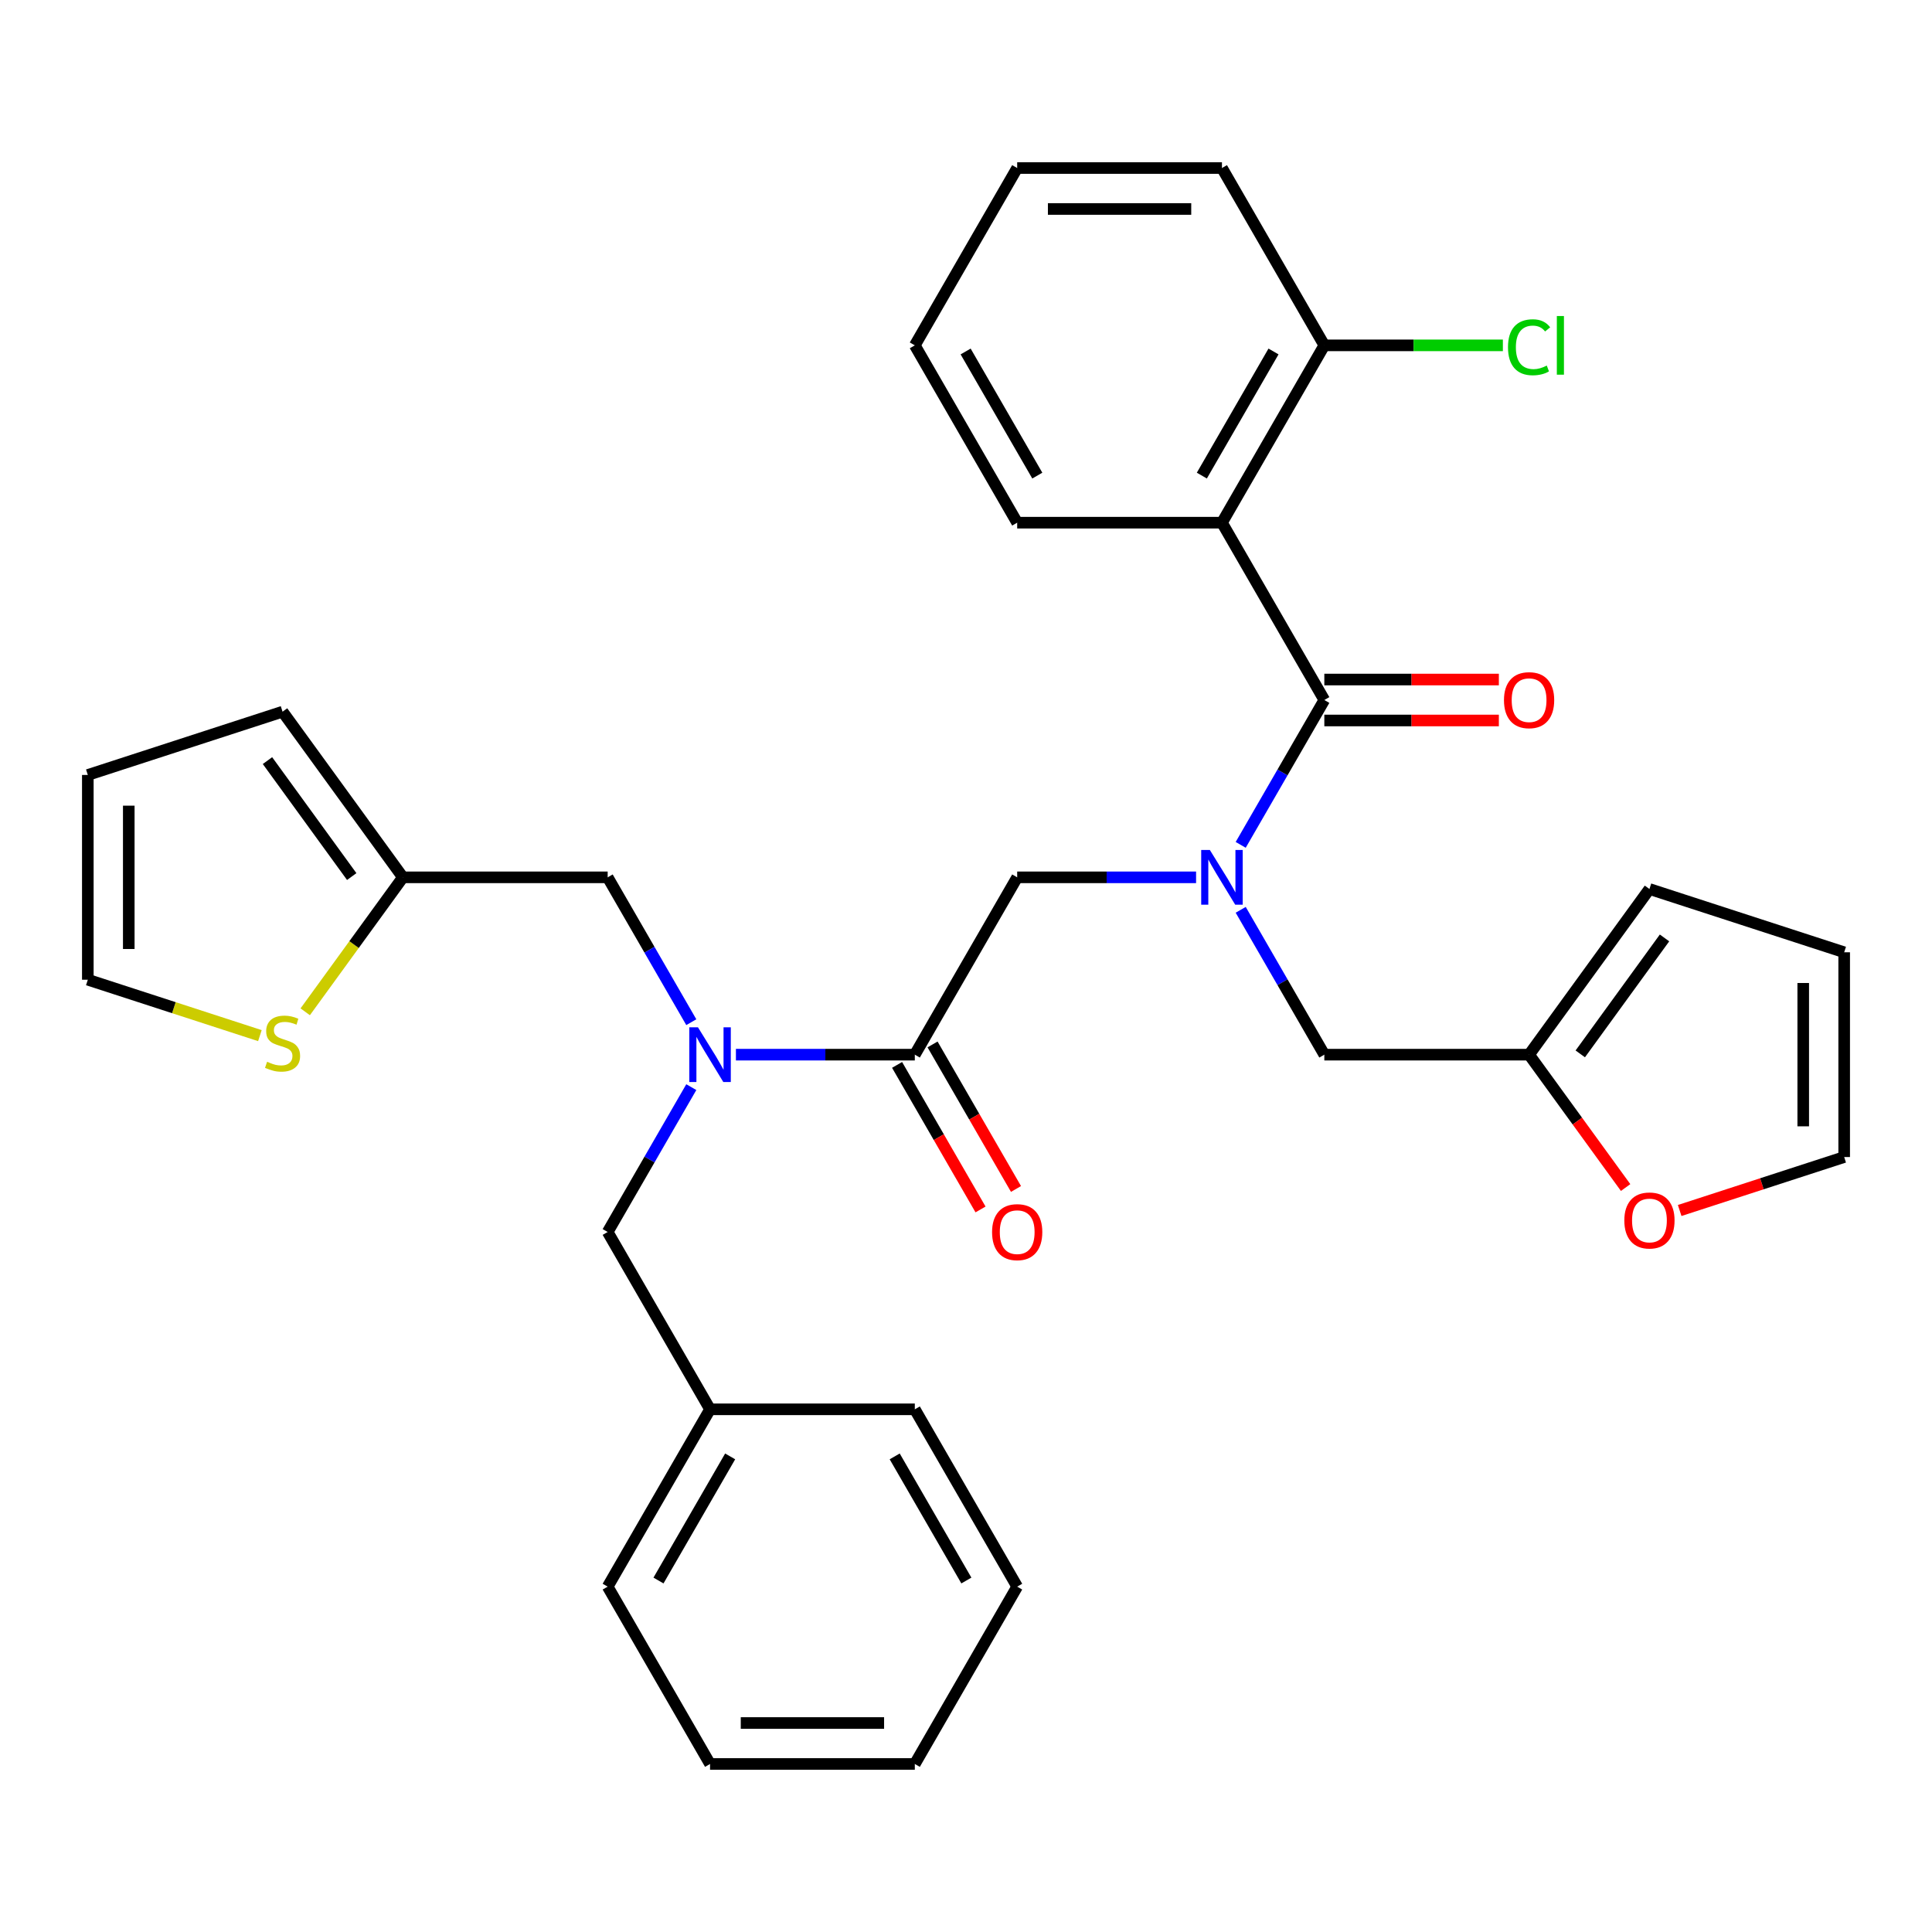 <?xml version='1.0' encoding='iso-8859-1'?>
<svg version='1.1' baseProfile='full'
              xmlns='http://www.w3.org/2000/svg'
                      xmlns:rdkit='http://www.rdkit.org/xml'
                      xmlns:xlink='http://www.w3.org/1999/xlink'
                  xml:space='preserve'
width='1000px' height='1000px' viewBox='0 0 1000 1000'>
<!-- END OF HEADER -->
<rect style='opacity:1.0;fill:#FFFFFF;stroke:none' width='1000' height='1000' x='0' y='0'> </rect>
<path class='bond-0' d='M 632.479,270.539 L 685.471,178.755' style='fill:none;fill-rule:evenodd;stroke:#000000;stroke-width:6px;stroke-linecap:butt;stroke-linejoin:miter;stroke-opacity:1' />
<path class='bond-0' d='M 622.071,246.174 L 659.165,181.925' style='fill:none;fill-rule:evenodd;stroke:#000000;stroke-width:6px;stroke-linecap:butt;stroke-linejoin:miter;stroke-opacity:1' />
<path class='bond-1' d='M 632.479,270.539 L 526.496,270.539' style='fill:none;fill-rule:evenodd;stroke:#000000;stroke-width:6px;stroke-linecap:butt;stroke-linejoin:miter;stroke-opacity:1' />
<path class='bond-2' d='M 632.479,270.539 L 685.471,362.324' style='fill:none;fill-rule:evenodd;stroke:#000000;stroke-width:6px;stroke-linecap:butt;stroke-linejoin:miter;stroke-opacity:1' />
<path class='bond-3' d='M 619.089,454.108 L 572.793,454.108' style='fill:none;fill-rule:evenodd;stroke:#0000FF;stroke-width:6px;stroke-linecap:butt;stroke-linejoin:miter;stroke-opacity:1' />
<path class='bond-3' d='M 572.793,454.108 L 526.496,454.108' style='fill:none;fill-rule:evenodd;stroke:#000000;stroke-width:6px;stroke-linecap:butt;stroke-linejoin:miter;stroke-opacity:1' />
<path class='bond-4' d='M 642.184,437.298 L 663.827,399.811' style='fill:none;fill-rule:evenodd;stroke:#0000FF;stroke-width:6px;stroke-linecap:butt;stroke-linejoin:miter;stroke-opacity:1' />
<path class='bond-4' d='M 663.827,399.811 L 685.471,362.324' style='fill:none;fill-rule:evenodd;stroke:#000000;stroke-width:6px;stroke-linecap:butt;stroke-linejoin:miter;stroke-opacity:1' />
<path class='bond-5' d='M 642.184,470.917 L 663.827,508.405' style='fill:none;fill-rule:evenodd;stroke:#0000FF;stroke-width:6px;stroke-linecap:butt;stroke-linejoin:miter;stroke-opacity:1' />
<path class='bond-5' d='M 663.827,508.405 L 685.471,545.892' style='fill:none;fill-rule:evenodd;stroke:#000000;stroke-width:6px;stroke-linecap:butt;stroke-linejoin:miter;stroke-opacity:1' />
<path class='bond-6' d='M 685.471,372.922 L 730.638,372.922' style='fill:none;fill-rule:evenodd;stroke:#000000;stroke-width:6px;stroke-linecap:butt;stroke-linejoin:miter;stroke-opacity:1' />
<path class='bond-6' d='M 730.638,372.922 L 775.804,372.922' style='fill:none;fill-rule:evenodd;stroke:#FF0000;stroke-width:6px;stroke-linecap:butt;stroke-linejoin:miter;stroke-opacity:1' />
<path class='bond-6' d='M 685.471,351.725 L 730.638,351.725' style='fill:none;fill-rule:evenodd;stroke:#000000;stroke-width:6px;stroke-linecap:butt;stroke-linejoin:miter;stroke-opacity:1' />
<path class='bond-6' d='M 730.638,351.725 L 775.804,351.725' style='fill:none;fill-rule:evenodd;stroke:#FF0000;stroke-width:6px;stroke-linecap:butt;stroke-linejoin:miter;stroke-opacity:1' />
<path class='bond-7' d='M 685.471,178.755 L 731.678,178.755' style='fill:none;fill-rule:evenodd;stroke:#000000;stroke-width:6px;stroke-linecap:butt;stroke-linejoin:miter;stroke-opacity:1' />
<path class='bond-7' d='M 731.678,178.755 L 777.884,178.755' style='fill:none;fill-rule:evenodd;stroke:#00CC00;stroke-width:6px;stroke-linecap:butt;stroke-linejoin:miter;stroke-opacity:1' />
<path class='bond-8' d='M 685.471,178.755 L 632.479,86.971' style='fill:none;fill-rule:evenodd;stroke:#000000;stroke-width:6px;stroke-linecap:butt;stroke-linejoin:miter;stroke-opacity:1' />
<path class='bond-9' d='M 791.454,545.892 L 816.437,580.278' style='fill:none;fill-rule:evenodd;stroke:#000000;stroke-width:6px;stroke-linecap:butt;stroke-linejoin:miter;stroke-opacity:1' />
<path class='bond-9' d='M 816.437,580.278 L 841.42,614.665' style='fill:none;fill-rule:evenodd;stroke:#FF0000;stroke-width:6px;stroke-linecap:butt;stroke-linejoin:miter;stroke-opacity:1' />
<path class='bond-10' d='M 791.454,545.892 L 853.749,460.15' style='fill:none;fill-rule:evenodd;stroke:#000000;stroke-width:6px;stroke-linecap:butt;stroke-linejoin:miter;stroke-opacity:1' />
<path class='bond-10' d='M 817.947,545.49 L 861.554,485.47' style='fill:none;fill-rule:evenodd;stroke:#000000;stroke-width:6px;stroke-linecap:butt;stroke-linejoin:miter;stroke-opacity:1' />
<path class='bond-11' d='M 791.454,545.892 L 685.471,545.892' style='fill:none;fill-rule:evenodd;stroke:#000000;stroke-width:6px;stroke-linecap:butt;stroke-linejoin:miter;stroke-opacity:1' />
<path class='bond-12' d='M 869.399,626.55 L 911.972,612.717' style='fill:none;fill-rule:evenodd;stroke:#FF0000;stroke-width:6px;stroke-linecap:butt;stroke-linejoin:miter;stroke-opacity:1' />
<path class='bond-12' d='M 911.972,612.717 L 954.545,598.884' style='fill:none;fill-rule:evenodd;stroke:#000000;stroke-width:6px;stroke-linecap:butt;stroke-linejoin:miter;stroke-opacity:1' />
<path class='bond-13' d='M 314.529,454.108 L 208.546,454.108' style='fill:none;fill-rule:evenodd;stroke:#000000;stroke-width:6px;stroke-linecap:butt;stroke-linejoin:miter;stroke-opacity:1' />
<path class='bond-14' d='M 314.529,454.108 L 336.173,491.595' style='fill:none;fill-rule:evenodd;stroke:#000000;stroke-width:6px;stroke-linecap:butt;stroke-linejoin:miter;stroke-opacity:1' />
<path class='bond-14' d='M 336.173,491.595 L 357.816,529.083' style='fill:none;fill-rule:evenodd;stroke:#0000FF;stroke-width:6px;stroke-linecap:butt;stroke-linejoin:miter;stroke-opacity:1' />
<path class='bond-15' d='M 357.816,562.702 L 336.173,600.189' style='fill:none;fill-rule:evenodd;stroke:#0000FF;stroke-width:6px;stroke-linecap:butt;stroke-linejoin:miter;stroke-opacity:1' />
<path class='bond-15' d='M 336.173,600.189 L 314.529,637.676' style='fill:none;fill-rule:evenodd;stroke:#000000;stroke-width:6px;stroke-linecap:butt;stroke-linejoin:miter;stroke-opacity:1' />
<path class='bond-16' d='M 380.911,545.892 L 427.207,545.892' style='fill:none;fill-rule:evenodd;stroke:#0000FF;stroke-width:6px;stroke-linecap:butt;stroke-linejoin:miter;stroke-opacity:1' />
<path class='bond-16' d='M 427.207,545.892 L 473.504,545.892' style='fill:none;fill-rule:evenodd;stroke:#000000;stroke-width:6px;stroke-linecap:butt;stroke-linejoin:miter;stroke-opacity:1' />
<path class='bond-17' d='M 314.529,637.676 L 367.521,729.461' style='fill:none;fill-rule:evenodd;stroke:#000000;stroke-width:6px;stroke-linecap:butt;stroke-linejoin:miter;stroke-opacity:1' />
<path class='bond-18' d='M 464.326,551.191 L 485.923,588.599' style='fill:none;fill-rule:evenodd;stroke:#000000;stroke-width:6px;stroke-linecap:butt;stroke-linejoin:miter;stroke-opacity:1' />
<path class='bond-18' d='M 485.923,588.599 L 507.52,626.006' style='fill:none;fill-rule:evenodd;stroke:#FF0000;stroke-width:6px;stroke-linecap:butt;stroke-linejoin:miter;stroke-opacity:1' />
<path class='bond-18' d='M 482.683,540.593 L 504.28,578' style='fill:none;fill-rule:evenodd;stroke:#000000;stroke-width:6px;stroke-linecap:butt;stroke-linejoin:miter;stroke-opacity:1' />
<path class='bond-18' d='M 504.28,578 L 525.877,615.408' style='fill:none;fill-rule:evenodd;stroke:#FF0000;stroke-width:6px;stroke-linecap:butt;stroke-linejoin:miter;stroke-opacity:1' />
<path class='bond-19' d='M 473.504,545.892 L 526.496,454.108' style='fill:none;fill-rule:evenodd;stroke:#000000;stroke-width:6px;stroke-linecap:butt;stroke-linejoin:miter;stroke-opacity:1' />
<path class='bond-20' d='M 367.521,729.461 L 314.529,821.245' style='fill:none;fill-rule:evenodd;stroke:#000000;stroke-width:6px;stroke-linecap:butt;stroke-linejoin:miter;stroke-opacity:1' />
<path class='bond-20' d='M 377.929,753.826 L 340.835,818.075' style='fill:none;fill-rule:evenodd;stroke:#000000;stroke-width:6px;stroke-linecap:butt;stroke-linejoin:miter;stroke-opacity:1' />
<path class='bond-21' d='M 367.521,729.461 L 473.504,729.461' style='fill:none;fill-rule:evenodd;stroke:#000000;stroke-width:6px;stroke-linecap:butt;stroke-linejoin:miter;stroke-opacity:1' />
<path class='bond-22' d='M 157.98,523.706 L 183.263,488.907' style='fill:none;fill-rule:evenodd;stroke:#CCCC00;stroke-width:6px;stroke-linecap:butt;stroke-linejoin:miter;stroke-opacity:1' />
<path class='bond-22' d='M 183.263,488.907 L 208.546,454.108' style='fill:none;fill-rule:evenodd;stroke:#000000;stroke-width:6px;stroke-linecap:butt;stroke-linejoin:miter;stroke-opacity:1' />
<path class='bond-23' d='M 134.521,536.039 L 89.988,521.569' style='fill:none;fill-rule:evenodd;stroke:#CCCC00;stroke-width:6px;stroke-linecap:butt;stroke-linejoin:miter;stroke-opacity:1' />
<path class='bond-23' d='M 89.988,521.569 L 45.455,507.1' style='fill:none;fill-rule:evenodd;stroke:#000000;stroke-width:6px;stroke-linecap:butt;stroke-linejoin:miter;stroke-opacity:1' />
<path class='bond-24' d='M 208.546,454.108 L 146.251,368.366' style='fill:none;fill-rule:evenodd;stroke:#000000;stroke-width:6px;stroke-linecap:butt;stroke-linejoin:miter;stroke-opacity:1' />
<path class='bond-24' d='M 182.053,453.706 L 138.446,393.686' style='fill:none;fill-rule:evenodd;stroke:#000000;stroke-width:6px;stroke-linecap:butt;stroke-linejoin:miter;stroke-opacity:1' />
<path class='bond-25' d='M 45.455,507.1 L 45.455,401.116' style='fill:none;fill-rule:evenodd;stroke:#000000;stroke-width:6px;stroke-linecap:butt;stroke-linejoin:miter;stroke-opacity:1' />
<path class='bond-25' d='M 66.651,491.202 L 66.651,417.014' style='fill:none;fill-rule:evenodd;stroke:#000000;stroke-width:6px;stroke-linecap:butt;stroke-linejoin:miter;stroke-opacity:1' />
<path class='bond-26' d='M 146.251,368.366 L 45.455,401.116' style='fill:none;fill-rule:evenodd;stroke:#000000;stroke-width:6px;stroke-linecap:butt;stroke-linejoin:miter;stroke-opacity:1' />
<path class='bond-27' d='M 314.529,821.245 L 367.521,913.029' style='fill:none;fill-rule:evenodd;stroke:#000000;stroke-width:6px;stroke-linecap:butt;stroke-linejoin:miter;stroke-opacity:1' />
<path class='bond-28' d='M 473.504,729.461 L 526.496,821.245' style='fill:none;fill-rule:evenodd;stroke:#000000;stroke-width:6px;stroke-linecap:butt;stroke-linejoin:miter;stroke-opacity:1' />
<path class='bond-28' d='M 463.096,753.826 L 500.19,818.075' style='fill:none;fill-rule:evenodd;stroke:#000000;stroke-width:6px;stroke-linecap:butt;stroke-linejoin:miter;stroke-opacity:1' />
<path class='bond-29' d='M 367.521,913.029 L 473.504,913.029' style='fill:none;fill-rule:evenodd;stroke:#000000;stroke-width:6px;stroke-linecap:butt;stroke-linejoin:miter;stroke-opacity:1' />
<path class='bond-29' d='M 383.418,891.832 L 457.607,891.832' style='fill:none;fill-rule:evenodd;stroke:#000000;stroke-width:6px;stroke-linecap:butt;stroke-linejoin:miter;stroke-opacity:1' />
<path class='bond-30' d='M 526.496,821.245 L 473.504,913.029' style='fill:none;fill-rule:evenodd;stroke:#000000;stroke-width:6px;stroke-linecap:butt;stroke-linejoin:miter;stroke-opacity:1' />
<path class='bond-31' d='M 853.749,460.15 L 954.545,492.9' style='fill:none;fill-rule:evenodd;stroke:#000000;stroke-width:6px;stroke-linecap:butt;stroke-linejoin:miter;stroke-opacity:1' />
<path class='bond-32' d='M 954.545,598.884 L 954.545,492.9' style='fill:none;fill-rule:evenodd;stroke:#000000;stroke-width:6px;stroke-linecap:butt;stroke-linejoin:miter;stroke-opacity:1' />
<path class='bond-32' d='M 933.349,582.986 L 933.349,508.798' style='fill:none;fill-rule:evenodd;stroke:#000000;stroke-width:6px;stroke-linecap:butt;stroke-linejoin:miter;stroke-opacity:1' />
<path class='bond-33' d='M 526.496,270.539 L 473.504,178.755' style='fill:none;fill-rule:evenodd;stroke:#000000;stroke-width:6px;stroke-linecap:butt;stroke-linejoin:miter;stroke-opacity:1' />
<path class='bond-33' d='M 536.904,246.174 L 499.81,181.925' style='fill:none;fill-rule:evenodd;stroke:#000000;stroke-width:6px;stroke-linecap:butt;stroke-linejoin:miter;stroke-opacity:1' />
<path class='bond-34' d='M 632.479,86.971 L 526.496,86.971' style='fill:none;fill-rule:evenodd;stroke:#000000;stroke-width:6px;stroke-linecap:butt;stroke-linejoin:miter;stroke-opacity:1' />
<path class='bond-34' d='M 616.582,108.168 L 542.393,108.168' style='fill:none;fill-rule:evenodd;stroke:#000000;stroke-width:6px;stroke-linecap:butt;stroke-linejoin:miter;stroke-opacity:1' />
<path class='bond-35' d='M 473.504,178.755 L 526.496,86.971' style='fill:none;fill-rule:evenodd;stroke:#000000;stroke-width:6px;stroke-linecap:butt;stroke-linejoin:miter;stroke-opacity:1' />
<path  class='atom-1' d='M 626.219 439.948
L 635.499 454.948
Q 636.419 456.428, 637.899 459.108
Q 639.379 461.788, 639.459 461.948
L 639.459 439.948
L 643.219 439.948
L 643.219 468.268
L 639.339 468.268
L 629.379 451.868
Q 628.219 449.948, 626.979 447.748
Q 625.779 445.548, 625.419 444.868
L 625.419 468.268
L 621.739 468.268
L 621.739 439.948
L 626.219 439.948
' fill='#0000FF'/>
<path  class='atom-3' d='M 778.454 362.404
Q 778.454 355.604, 781.814 351.804
Q 785.174 348.004, 791.454 348.004
Q 797.734 348.004, 801.094 351.804
Q 804.454 355.604, 804.454 362.404
Q 804.454 369.284, 801.054 373.204
Q 797.654 377.084, 791.454 377.084
Q 785.214 377.084, 781.814 373.204
Q 778.454 369.324, 778.454 362.404
M 791.454 373.884
Q 795.774 373.884, 798.094 371.004
Q 800.454 368.084, 800.454 362.404
Q 800.454 356.844, 798.094 354.044
Q 795.774 351.204, 791.454 351.204
Q 787.134 351.204, 784.774 354.004
Q 782.454 356.804, 782.454 362.404
Q 782.454 368.124, 784.774 371.004
Q 787.134 373.884, 791.454 373.884
' fill='#FF0000'/>
<path  class='atom-5' d='M 780.534 179.735
Q 780.534 172.695, 783.814 169.015
Q 787.134 165.295, 793.414 165.295
Q 799.254 165.295, 802.374 169.415
L 799.734 171.575
Q 797.454 168.575, 793.414 168.575
Q 789.134 168.575, 786.854 171.455
Q 784.614 174.295, 784.614 179.735
Q 784.614 185.335, 786.934 188.215
Q 789.294 191.095, 793.854 191.095
Q 796.974 191.095, 800.614 189.215
L 801.734 192.215
Q 800.254 193.175, 798.014 193.735
Q 795.774 194.295, 793.294 194.295
Q 787.134 194.295, 783.814 190.535
Q 780.534 186.775, 780.534 179.735
' fill='#00CC00'/>
<path  class='atom-5' d='M 805.814 163.575
L 809.494 163.575
L 809.494 193.935
L 805.814 193.935
L 805.814 163.575
' fill='#00CC00'/>
<path  class='atom-7' d='M 840.749 631.714
Q 840.749 624.914, 844.109 621.114
Q 847.469 617.314, 853.749 617.314
Q 860.029 617.314, 863.389 621.114
Q 866.749 624.914, 866.749 631.714
Q 866.749 638.594, 863.349 642.514
Q 859.949 646.394, 853.749 646.394
Q 847.509 646.394, 844.109 642.514
Q 840.749 638.634, 840.749 631.714
M 853.749 643.194
Q 858.069 643.194, 860.389 640.314
Q 862.749 637.394, 862.749 631.714
Q 862.749 626.154, 860.389 623.354
Q 858.069 620.514, 853.749 620.514
Q 849.429 620.514, 847.069 623.314
Q 844.749 626.114, 844.749 631.714
Q 844.749 637.434, 847.069 640.314
Q 849.429 643.194, 853.749 643.194
' fill='#FF0000'/>
<path  class='atom-9' d='M 361.261 531.732
L 370.541 546.732
Q 371.461 548.212, 372.941 550.892
Q 374.421 553.572, 374.501 553.732
L 374.501 531.732
L 378.261 531.732
L 378.261 560.052
L 374.381 560.052
L 364.421 543.652
Q 363.261 541.732, 362.021 539.532
Q 360.821 537.332, 360.461 536.652
L 360.461 560.052
L 356.781 560.052
L 356.781 531.732
L 361.261 531.732
' fill='#0000FF'/>
<path  class='atom-12' d='M 513.496 637.756
Q 513.496 630.956, 516.856 627.156
Q 520.216 623.356, 526.496 623.356
Q 532.776 623.356, 536.136 627.156
Q 539.496 630.956, 539.496 637.756
Q 539.496 644.636, 536.096 648.556
Q 532.696 652.436, 526.496 652.436
Q 520.256 652.436, 516.856 648.556
Q 513.496 644.676, 513.496 637.756
M 526.496 649.236
Q 530.816 649.236, 533.136 646.356
Q 535.496 643.436, 535.496 637.756
Q 535.496 632.196, 533.136 629.396
Q 530.816 626.556, 526.496 626.556
Q 522.176 626.556, 519.816 629.356
Q 517.496 632.156, 517.496 637.756
Q 517.496 643.476, 519.816 646.356
Q 522.176 649.236, 526.496 649.236
' fill='#FF0000'/>
<path  class='atom-15' d='M 138.251 549.57
Q 138.571 549.69, 139.891 550.25
Q 141.211 550.81, 142.651 551.17
Q 144.131 551.49, 145.571 551.49
Q 148.251 551.49, 149.811 550.21
Q 151.371 548.89, 151.371 546.61
Q 151.371 545.05, 150.571 544.09
Q 149.811 543.13, 148.611 542.61
Q 147.411 542.09, 145.411 541.49
Q 142.891 540.73, 141.371 540.01
Q 139.891 539.29, 138.811 537.77
Q 137.771 536.25, 137.771 533.69
Q 137.771 530.13, 140.171 527.93
Q 142.611 525.73, 147.411 525.73
Q 150.691 525.73, 154.411 527.29
L 153.491 530.37
Q 150.091 528.97, 147.531 528.97
Q 144.771 528.97, 143.251 530.13
Q 141.731 531.25, 141.771 533.21
Q 141.771 534.73, 142.531 535.65
Q 143.331 536.57, 144.451 537.09
Q 145.611 537.61, 147.531 538.21
Q 150.091 539.01, 151.611 539.81
Q 153.131 540.61, 154.211 542.25
Q 155.331 543.85, 155.331 546.61
Q 155.331 550.53, 152.691 552.65
Q 150.091 554.73, 145.731 554.73
Q 143.211 554.73, 141.291 554.17
Q 139.411 553.65, 137.171 552.73
L 138.251 549.57
' fill='#CCCC00'/>
</svg>

